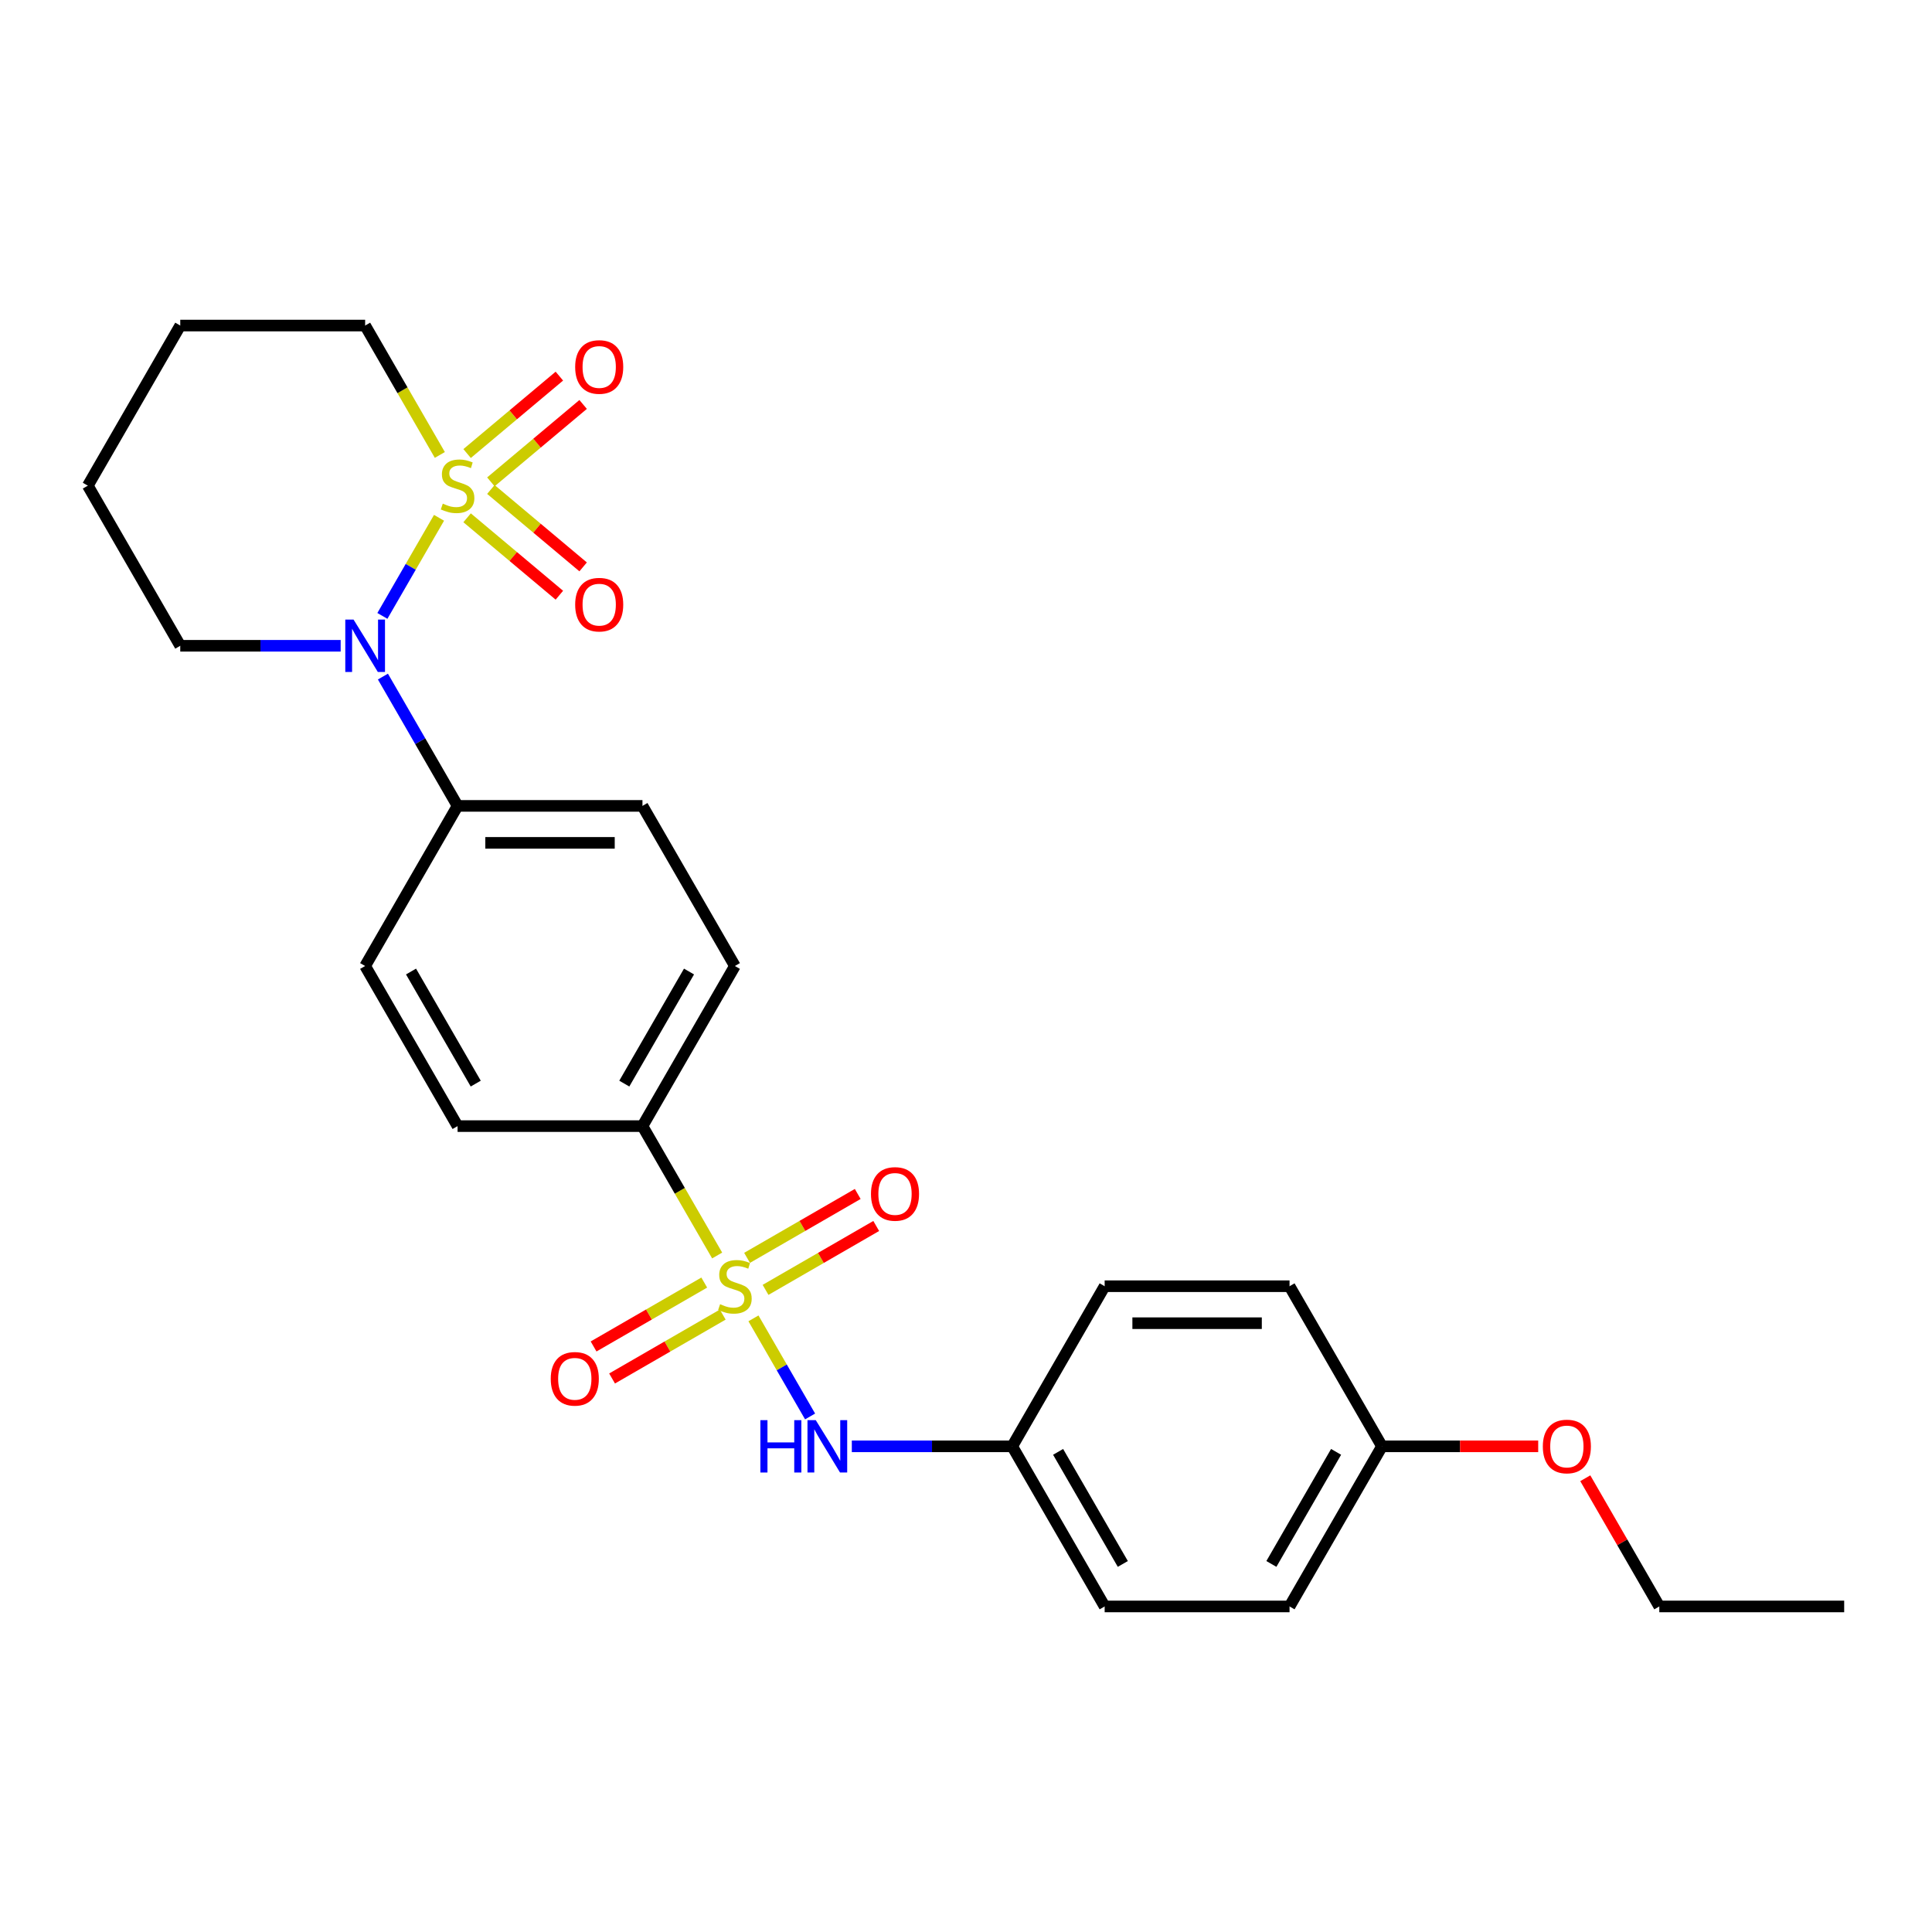 <?xml version='1.0' encoding='iso-8859-1'?>
<svg version='1.1' baseProfile='full'
              xmlns='http://www.w3.org/2000/svg'
                      xmlns:rdkit='http://www.rdkit.org/xml'
                      xmlns:xlink='http://www.w3.org/1999/xlink'
                  xml:space='preserve'
width='1000px' height='1000px' viewBox='0 0 1000 1000'>
<!-- END OF HEADER -->
<rect style='opacity:1.0;fill:#FFFFFF;stroke:none' width='1000' height='1000' x='0' y='0'> </rect>
<path class='bond-1' d='M 227.24,268.012 L 212.581,293.401' style='fill:none;fill-rule:evenodd;stroke:#CCCC00;stroke-width:6px;stroke-linecap:butt;stroke-linejoin:miter;stroke-opacity:1' />
<path class='bond-1' d='M 212.581,293.401 L 197.922,318.791' style='fill:none;fill-rule:evenodd;stroke:#0000FF;stroke-width:6px;stroke-linecap:butt;stroke-linejoin:miter;stroke-opacity:1' />
<path class='bond-4' d='M 254.075,249.412 L 277.951,229.378' style='fill:none;fill-rule:evenodd;stroke:#CCCC00;stroke-width:6px;stroke-linecap:butt;stroke-linejoin:miter;stroke-opacity:1' />
<path class='bond-4' d='M 277.951,229.378 L 301.828,209.343' style='fill:none;fill-rule:evenodd;stroke:#FF0000;stroke-width:6px;stroke-linecap:butt;stroke-linejoin:miter;stroke-opacity:1' />
<path class='bond-4' d='M 241.772,234.751 L 265.649,214.716' style='fill:none;fill-rule:evenodd;stroke:#CCCC00;stroke-width:6px;stroke-linecap:butt;stroke-linejoin:miter;stroke-opacity:1' />
<path class='bond-4' d='M 265.649,214.716 L 289.526,194.681' style='fill:none;fill-rule:evenodd;stroke:#FF0000;stroke-width:6px;stroke-linecap:butt;stroke-linejoin:miter;stroke-opacity:1' />
<path class='bond-5' d='M 241.772,268.009 L 265.649,288.044' style='fill:none;fill-rule:evenodd;stroke:#CCCC00;stroke-width:6px;stroke-linecap:butt;stroke-linejoin:miter;stroke-opacity:1' />
<path class='bond-5' d='M 265.649,288.044 L 289.526,308.079' style='fill:none;fill-rule:evenodd;stroke:#FF0000;stroke-width:6px;stroke-linecap:butt;stroke-linejoin:miter;stroke-opacity:1' />
<path class='bond-5' d='M 254.075,253.348 L 277.951,273.383' style='fill:none;fill-rule:evenodd;stroke:#CCCC00;stroke-width:6px;stroke-linecap:butt;stroke-linejoin:miter;stroke-opacity:1' />
<path class='bond-5' d='M 277.951,273.383 L 301.828,293.418' style='fill:none;fill-rule:evenodd;stroke:#FF0000;stroke-width:6px;stroke-linecap:butt;stroke-linejoin:miter;stroke-opacity:1' />
<path class='bond-9' d='M 227.66,235.476 L 208.327,201.991' style='fill:none;fill-rule:evenodd;stroke:#CCCC00;stroke-width:6px;stroke-linecap:butt;stroke-linejoin:miter;stroke-opacity:1' />
<path class='bond-9' d='M 208.327,201.991 L 188.995,168.507' style='fill:none;fill-rule:evenodd;stroke:#000000;stroke-width:6px;stroke-linecap:butt;stroke-linejoin:miter;stroke-opacity:1' />
<path class='bond-0' d='M 371.2,649.842 L 351.868,616.358' style='fill:none;fill-rule:evenodd;stroke:#CCCC00;stroke-width:6px;stroke-linecap:butt;stroke-linejoin:miter;stroke-opacity:1' />
<path class='bond-0' d='M 351.868,616.358 L 332.536,582.873' style='fill:none;fill-rule:evenodd;stroke:#000000;stroke-width:6px;stroke-linecap:butt;stroke-linejoin:miter;stroke-opacity:1' />
<path class='bond-2' d='M 389.985,682.378 L 404.644,707.768' style='fill:none;fill-rule:evenodd;stroke:#CCCC00;stroke-width:6px;stroke-linecap:butt;stroke-linejoin:miter;stroke-opacity:1' />
<path class='bond-2' d='M 404.644,707.768 L 419.302,733.157' style='fill:none;fill-rule:evenodd;stroke:#0000FF;stroke-width:6px;stroke-linecap:butt;stroke-linejoin:miter;stroke-opacity:1' />
<path class='bond-6' d='M 364.517,663.857 L 335.877,680.392' style='fill:none;fill-rule:evenodd;stroke:#CCCC00;stroke-width:6px;stroke-linecap:butt;stroke-linejoin:miter;stroke-opacity:1' />
<path class='bond-6' d='M 335.877,680.392 L 307.237,696.927' style='fill:none;fill-rule:evenodd;stroke:#FF0000;stroke-width:6px;stroke-linecap:butt;stroke-linejoin:miter;stroke-opacity:1' />
<path class='bond-6' d='M 374.086,680.432 L 345.446,696.967' style='fill:none;fill-rule:evenodd;stroke:#CCCC00;stroke-width:6px;stroke-linecap:butt;stroke-linejoin:miter;stroke-opacity:1' />
<path class='bond-6' d='M 345.446,696.967 L 316.807,713.502' style='fill:none;fill-rule:evenodd;stroke:#FF0000;stroke-width:6px;stroke-linecap:butt;stroke-linejoin:miter;stroke-opacity:1' />
<path class='bond-7' d='M 396.249,667.636 L 424.888,651.101' style='fill:none;fill-rule:evenodd;stroke:#CCCC00;stroke-width:6px;stroke-linecap:butt;stroke-linejoin:miter;stroke-opacity:1' />
<path class='bond-7' d='M 424.888,651.101 L 453.528,634.566' style='fill:none;fill-rule:evenodd;stroke:#FF0000;stroke-width:6px;stroke-linecap:butt;stroke-linejoin:miter;stroke-opacity:1' />
<path class='bond-7' d='M 386.679,651.061 L 415.319,634.526' style='fill:none;fill-rule:evenodd;stroke:#CCCC00;stroke-width:6px;stroke-linecap:butt;stroke-linejoin:miter;stroke-opacity:1' />
<path class='bond-7' d='M 415.319,634.526 L 443.959,617.991' style='fill:none;fill-rule:evenodd;stroke:#FF0000;stroke-width:6px;stroke-linecap:butt;stroke-linejoin:miter;stroke-opacity:1' />
<path class='bond-8' d='M 198.2,350.196 L 217.521,383.661' style='fill:none;fill-rule:evenodd;stroke:#0000FF;stroke-width:6px;stroke-linecap:butt;stroke-linejoin:miter;stroke-opacity:1' />
<path class='bond-8' d='M 217.521,383.661 L 236.842,417.127' style='fill:none;fill-rule:evenodd;stroke:#000000;stroke-width:6px;stroke-linecap:butt;stroke-linejoin:miter;stroke-opacity:1' />
<path class='bond-15' d='M 176.325,334.254 L 134.813,334.254' style='fill:none;fill-rule:evenodd;stroke:#0000FF;stroke-width:6px;stroke-linecap:butt;stroke-linejoin:miter;stroke-opacity:1' />
<path class='bond-15' d='M 134.813,334.254 L 93.301,334.254' style='fill:none;fill-rule:evenodd;stroke:#000000;stroke-width:6px;stroke-linecap:butt;stroke-linejoin:miter;stroke-opacity:1' />
<path class='bond-14' d='M 440.9,748.62 L 482.411,748.62' style='fill:none;fill-rule:evenodd;stroke:#0000FF;stroke-width:6px;stroke-linecap:butt;stroke-linejoin:miter;stroke-opacity:1' />
<path class='bond-14' d='M 482.411,748.62 L 523.923,748.62' style='fill:none;fill-rule:evenodd;stroke:#000000;stroke-width:6px;stroke-linecap:butt;stroke-linejoin:miter;stroke-opacity:1' />
<path class='bond-3' d='M 332.536,582.873 L 380.383,500' style='fill:none;fill-rule:evenodd;stroke:#000000;stroke-width:6px;stroke-linecap:butt;stroke-linejoin:miter;stroke-opacity:1' />
<path class='bond-3' d='M 323.138,560.873 L 356.631,502.862' style='fill:none;fill-rule:evenodd;stroke:#000000;stroke-width:6px;stroke-linecap:butt;stroke-linejoin:miter;stroke-opacity:1' />
<path class='bond-27' d='M 332.536,582.873 L 236.842,582.873' style='fill:none;fill-rule:evenodd;stroke:#000000;stroke-width:6px;stroke-linecap:butt;stroke-linejoin:miter;stroke-opacity:1' />
<path class='bond-12' d='M 236.842,417.127 L 188.995,500' style='fill:none;fill-rule:evenodd;stroke:#000000;stroke-width:6px;stroke-linecap:butt;stroke-linejoin:miter;stroke-opacity:1' />
<path class='bond-13' d='M 236.842,417.127 L 332.536,417.127' style='fill:none;fill-rule:evenodd;stroke:#000000;stroke-width:6px;stroke-linecap:butt;stroke-linejoin:miter;stroke-opacity:1' />
<path class='bond-13' d='M 251.196,436.266 L 318.182,436.266' style='fill:none;fill-rule:evenodd;stroke:#000000;stroke-width:6px;stroke-linecap:butt;stroke-linejoin:miter;stroke-opacity:1' />
<path class='bond-23' d='M 188.995,168.507 L 93.301,168.507' style='fill:none;fill-rule:evenodd;stroke:#000000;stroke-width:6px;stroke-linecap:butt;stroke-linejoin:miter;stroke-opacity:1' />
<path class='bond-10' d='M 236.842,582.873 L 188.995,500' style='fill:none;fill-rule:evenodd;stroke:#000000;stroke-width:6px;stroke-linecap:butt;stroke-linejoin:miter;stroke-opacity:1' />
<path class='bond-10' d='M 246.24,560.873 L 212.747,502.862' style='fill:none;fill-rule:evenodd;stroke:#000000;stroke-width:6px;stroke-linecap:butt;stroke-linejoin:miter;stroke-opacity:1' />
<path class='bond-11' d='M 380.383,500 L 332.536,417.127' style='fill:none;fill-rule:evenodd;stroke:#000000;stroke-width:6px;stroke-linecap:butt;stroke-linejoin:miter;stroke-opacity:1' />
<path class='bond-17' d='M 523.923,748.62 L 571.77,665.746' style='fill:none;fill-rule:evenodd;stroke:#000000;stroke-width:6px;stroke-linecap:butt;stroke-linejoin:miter;stroke-opacity:1' />
<path class='bond-18' d='M 523.923,748.62 L 571.77,831.493' style='fill:none;fill-rule:evenodd;stroke:#000000;stroke-width:6px;stroke-linecap:butt;stroke-linejoin:miter;stroke-opacity:1' />
<path class='bond-18' d='M 547.675,751.481 L 581.168,809.493' style='fill:none;fill-rule:evenodd;stroke:#000000;stroke-width:6px;stroke-linecap:butt;stroke-linejoin:miter;stroke-opacity:1' />
<path class='bond-26' d='M 93.301,334.254 L 45.455,251.38' style='fill:none;fill-rule:evenodd;stroke:#000000;stroke-width:6px;stroke-linecap:butt;stroke-linejoin:miter;stroke-opacity:1' />
<path class='bond-16' d='M 715.311,748.62 L 667.464,831.493' style='fill:none;fill-rule:evenodd;stroke:#000000;stroke-width:6px;stroke-linecap:butt;stroke-linejoin:miter;stroke-opacity:1' />
<path class='bond-16' d='M 691.559,751.481 L 658.066,809.493' style='fill:none;fill-rule:evenodd;stroke:#000000;stroke-width:6px;stroke-linecap:butt;stroke-linejoin:miter;stroke-opacity:1' />
<path class='bond-21' d='M 715.311,748.62 L 755.742,748.62' style='fill:none;fill-rule:evenodd;stroke:#000000;stroke-width:6px;stroke-linecap:butt;stroke-linejoin:miter;stroke-opacity:1' />
<path class='bond-21' d='M 755.742,748.62 L 796.172,748.62' style='fill:none;fill-rule:evenodd;stroke:#FF0000;stroke-width:6px;stroke-linecap:butt;stroke-linejoin:miter;stroke-opacity:1' />
<path class='bond-28' d='M 715.311,748.62 L 667.464,665.746' style='fill:none;fill-rule:evenodd;stroke:#000000;stroke-width:6px;stroke-linecap:butt;stroke-linejoin:miter;stroke-opacity:1' />
<path class='bond-19' d='M 571.77,665.746 L 667.464,665.746' style='fill:none;fill-rule:evenodd;stroke:#000000;stroke-width:6px;stroke-linecap:butt;stroke-linejoin:miter;stroke-opacity:1' />
<path class='bond-19' d='M 586.124,684.885 L 653.11,684.885' style='fill:none;fill-rule:evenodd;stroke:#000000;stroke-width:6px;stroke-linecap:butt;stroke-linejoin:miter;stroke-opacity:1' />
<path class='bond-20' d='M 571.77,831.493 L 667.464,831.493' style='fill:none;fill-rule:evenodd;stroke:#000000;stroke-width:6px;stroke-linecap:butt;stroke-linejoin:miter;stroke-opacity:1' />
<path class='bond-22' d='M 820.541,765.136 L 839.696,798.315' style='fill:none;fill-rule:evenodd;stroke:#FF0000;stroke-width:6px;stroke-linecap:butt;stroke-linejoin:miter;stroke-opacity:1' />
<path class='bond-22' d='M 839.696,798.315 L 858.852,831.493' style='fill:none;fill-rule:evenodd;stroke:#000000;stroke-width:6px;stroke-linecap:butt;stroke-linejoin:miter;stroke-opacity:1' />
<path class='bond-25' d='M 858.852,831.493 L 954.545,831.493' style='fill:none;fill-rule:evenodd;stroke:#000000;stroke-width:6px;stroke-linecap:butt;stroke-linejoin:miter;stroke-opacity:1' />
<path class='bond-24' d='M 93.301,168.507 L 45.455,251.38' style='fill:none;fill-rule:evenodd;stroke:#000000;stroke-width:6px;stroke-linecap:butt;stroke-linejoin:miter;stroke-opacity:1' />
<path  class='atom-0' d='M 229.187 260.682
Q 229.493 260.797, 230.756 261.332
Q 232.019 261.868, 233.397 262.213
Q 234.813 262.519, 236.191 262.519
Q 238.756 262.519, 240.249 261.294
Q 241.742 260.031, 241.742 257.849
Q 241.742 256.356, 240.976 255.438
Q 240.249 254.519, 239.1 254.021
Q 237.952 253.524, 236.038 252.95
Q 233.627 252.222, 232.172 251.533
Q 230.756 250.844, 229.722 249.39
Q 228.727 247.935, 228.727 245.486
Q 228.727 242.079, 231.024 239.974
Q 233.359 237.868, 237.952 237.868
Q 241.091 237.868, 244.651 239.361
L 243.77 242.308
Q 240.517 240.969, 238.067 240.969
Q 235.426 240.969, 233.971 242.079
Q 232.517 243.151, 232.555 245.026
Q 232.555 246.481, 233.282 247.361
Q 234.048 248.242, 235.12 248.739
Q 236.23 249.237, 238.067 249.811
Q 240.517 250.576, 241.971 251.342
Q 243.426 252.108, 244.459 253.677
Q 245.531 255.208, 245.531 257.849
Q 245.531 261.6, 243.005 263.629
Q 240.517 265.62, 236.344 265.62
Q 233.933 265.62, 232.096 265.084
Q 230.297 264.586, 228.153 263.706
L 229.187 260.682
' fill='#CCCC00'/>
<path  class='atom-1' d='M 372.727 675.048
Q 373.033 675.163, 374.297 675.699
Q 375.56 676.235, 376.938 676.579
Q 378.354 676.885, 379.732 676.885
Q 382.297 676.885, 383.789 675.66
Q 385.282 674.397, 385.282 672.215
Q 385.282 670.723, 384.517 669.804
Q 383.789 668.885, 382.641 668.388
Q 381.493 667.89, 379.579 667.316
Q 377.167 666.589, 375.713 665.9
Q 374.297 665.211, 373.263 663.756
Q 372.268 662.302, 372.268 659.852
Q 372.268 656.445, 374.565 654.34
Q 376.9 652.235, 381.493 652.235
Q 384.632 652.235, 388.191 653.727
L 387.311 656.675
Q 384.057 655.335, 381.608 655.335
Q 378.967 655.335, 377.512 656.445
Q 376.057 657.517, 376.096 659.392
Q 376.096 660.847, 376.823 661.727
Q 377.589 662.608, 378.66 663.105
Q 379.77 663.603, 381.608 664.177
Q 384.057 664.943, 385.512 665.708
Q 386.967 666.474, 388 668.043
Q 389.072 669.574, 389.072 672.215
Q 389.072 675.967, 386.545 677.995
Q 384.057 679.986, 379.885 679.986
Q 377.474 679.986, 375.636 679.45
Q 373.837 678.952, 371.694 678.072
L 372.727 675.048
' fill='#CCCC00'/>
<path  class='atom-2' d='M 183.005 320.703
L 191.885 335.057
Q 192.766 336.474, 194.182 339.038
Q 195.598 341.603, 195.675 341.756
L 195.675 320.703
L 199.273 320.703
L 199.273 347.804
L 195.56 347.804
L 186.029 332.11
Q 184.919 330.273, 183.732 328.167
Q 182.584 326.062, 182.239 325.411
L 182.239 347.804
L 178.718 347.804
L 178.718 320.703
L 183.005 320.703
' fill='#0000FF'/>
<path  class='atom-3' d='M 393.569 735.069
L 397.244 735.069
L 397.244 746.591
L 411.1 746.591
L 411.1 735.069
L 414.775 735.069
L 414.775 762.17
L 411.1 762.17
L 411.1 749.653
L 397.244 749.653
L 397.244 762.17
L 393.569 762.17
L 393.569 735.069
' fill='#0000FF'/>
<path  class='atom-3' d='M 422.239 735.069
L 431.12 749.424
Q 432 750.84, 433.416 753.404
Q 434.833 755.969, 434.909 756.122
L 434.909 735.069
L 438.507 735.069
L 438.507 762.17
L 434.794 762.17
L 425.263 746.476
Q 424.153 744.639, 422.967 742.534
Q 421.818 740.428, 421.474 739.778
L 421.474 762.17
L 417.952 762.17
L 417.952 735.069
L 422.239 735.069
' fill='#0000FF'/>
<path  class='atom-5' d='M 297.708 189.946
Q 297.708 183.439, 300.923 179.803
Q 304.138 176.166, 310.148 176.166
Q 316.157 176.166, 319.373 179.803
Q 322.588 183.439, 322.588 189.946
Q 322.588 196.53, 319.334 200.281
Q 316.081 203.994, 310.148 203.994
Q 304.177 203.994, 300.923 200.281
Q 297.708 196.568, 297.708 189.946
M 310.148 200.932
Q 314.282 200.932, 316.502 198.176
Q 318.76 195.381, 318.76 189.946
Q 318.76 184.625, 316.502 181.946
Q 314.282 179.228, 310.148 179.228
Q 306.014 179.228, 303.755 181.908
Q 301.535 184.587, 301.535 189.946
Q 301.535 195.42, 303.755 198.176
Q 306.014 200.932, 310.148 200.932
' fill='#FF0000'/>
<path  class='atom-6' d='M 297.708 312.968
Q 297.708 306.46, 300.923 302.824
Q 304.138 299.188, 310.148 299.188
Q 316.157 299.188, 319.373 302.824
Q 322.588 306.46, 322.588 312.968
Q 322.588 319.551, 319.334 323.303
Q 316.081 327.015, 310.148 327.015
Q 304.177 327.015, 300.923 323.303
Q 297.708 319.59, 297.708 312.968
M 310.148 323.953
Q 314.282 323.953, 316.502 321.197
Q 318.76 318.403, 318.76 312.968
Q 318.76 307.647, 316.502 304.968
Q 314.282 302.25, 310.148 302.25
Q 306.014 302.25, 303.755 304.929
Q 301.535 307.609, 301.535 312.968
Q 301.535 318.441, 303.755 321.197
Q 306.014 323.953, 310.148 323.953
' fill='#FF0000'/>
<path  class='atom-7' d='M 285.069 713.67
Q 285.069 707.163, 288.285 703.526
Q 291.5 699.89, 297.51 699.89
Q 303.519 699.89, 306.734 703.526
Q 309.95 707.163, 309.95 713.67
Q 309.95 720.254, 306.696 724.005
Q 303.443 727.718, 297.51 727.718
Q 291.538 727.718, 288.285 724.005
Q 285.069 720.292, 285.069 713.67
M 297.51 724.656
Q 301.644 724.656, 303.864 721.9
Q 306.122 719.105, 306.122 713.67
Q 306.122 708.349, 303.864 705.67
Q 301.644 702.952, 297.51 702.952
Q 293.376 702.952, 291.117 705.632
Q 288.897 708.311, 288.897 713.67
Q 288.897 719.144, 291.117 721.9
Q 293.376 724.656, 297.51 724.656
' fill='#FF0000'/>
<path  class='atom-8' d='M 450.816 617.976
Q 450.816 611.469, 454.031 607.833
Q 457.246 604.196, 463.256 604.196
Q 469.266 604.196, 472.481 607.833
Q 475.696 611.469, 475.696 617.976
Q 475.696 624.56, 472.443 628.311
Q 469.189 632.024, 463.256 632.024
Q 457.285 632.024, 454.031 628.311
Q 450.816 624.598, 450.816 617.976
M 463.256 628.962
Q 467.39 628.962, 469.61 626.206
Q 471.868 623.412, 471.868 617.976
Q 471.868 612.656, 469.61 609.976
Q 467.39 607.258, 463.256 607.258
Q 459.122 607.258, 456.864 609.938
Q 454.644 612.617, 454.644 617.976
Q 454.644 623.45, 456.864 626.206
Q 459.122 628.962, 463.256 628.962
' fill='#FF0000'/>
<path  class='atom-22' d='M 798.565 748.696
Q 798.565 742.189, 801.78 738.553
Q 804.995 734.916, 811.005 734.916
Q 817.014 734.916, 820.23 738.553
Q 823.445 742.189, 823.445 748.696
Q 823.445 755.28, 820.191 759.031
Q 816.938 762.744, 811.005 762.744
Q 805.033 762.744, 801.78 759.031
Q 798.565 755.318, 798.565 748.696
M 811.005 759.682
Q 815.139 759.682, 817.359 756.926
Q 819.617 754.132, 819.617 748.696
Q 819.617 743.376, 817.359 740.696
Q 815.139 737.979, 811.005 737.979
Q 806.871 737.979, 804.612 740.658
Q 802.392 743.337, 802.392 748.696
Q 802.392 754.17, 804.612 756.926
Q 806.871 759.682, 811.005 759.682
' fill='#FF0000'/>
</svg>
